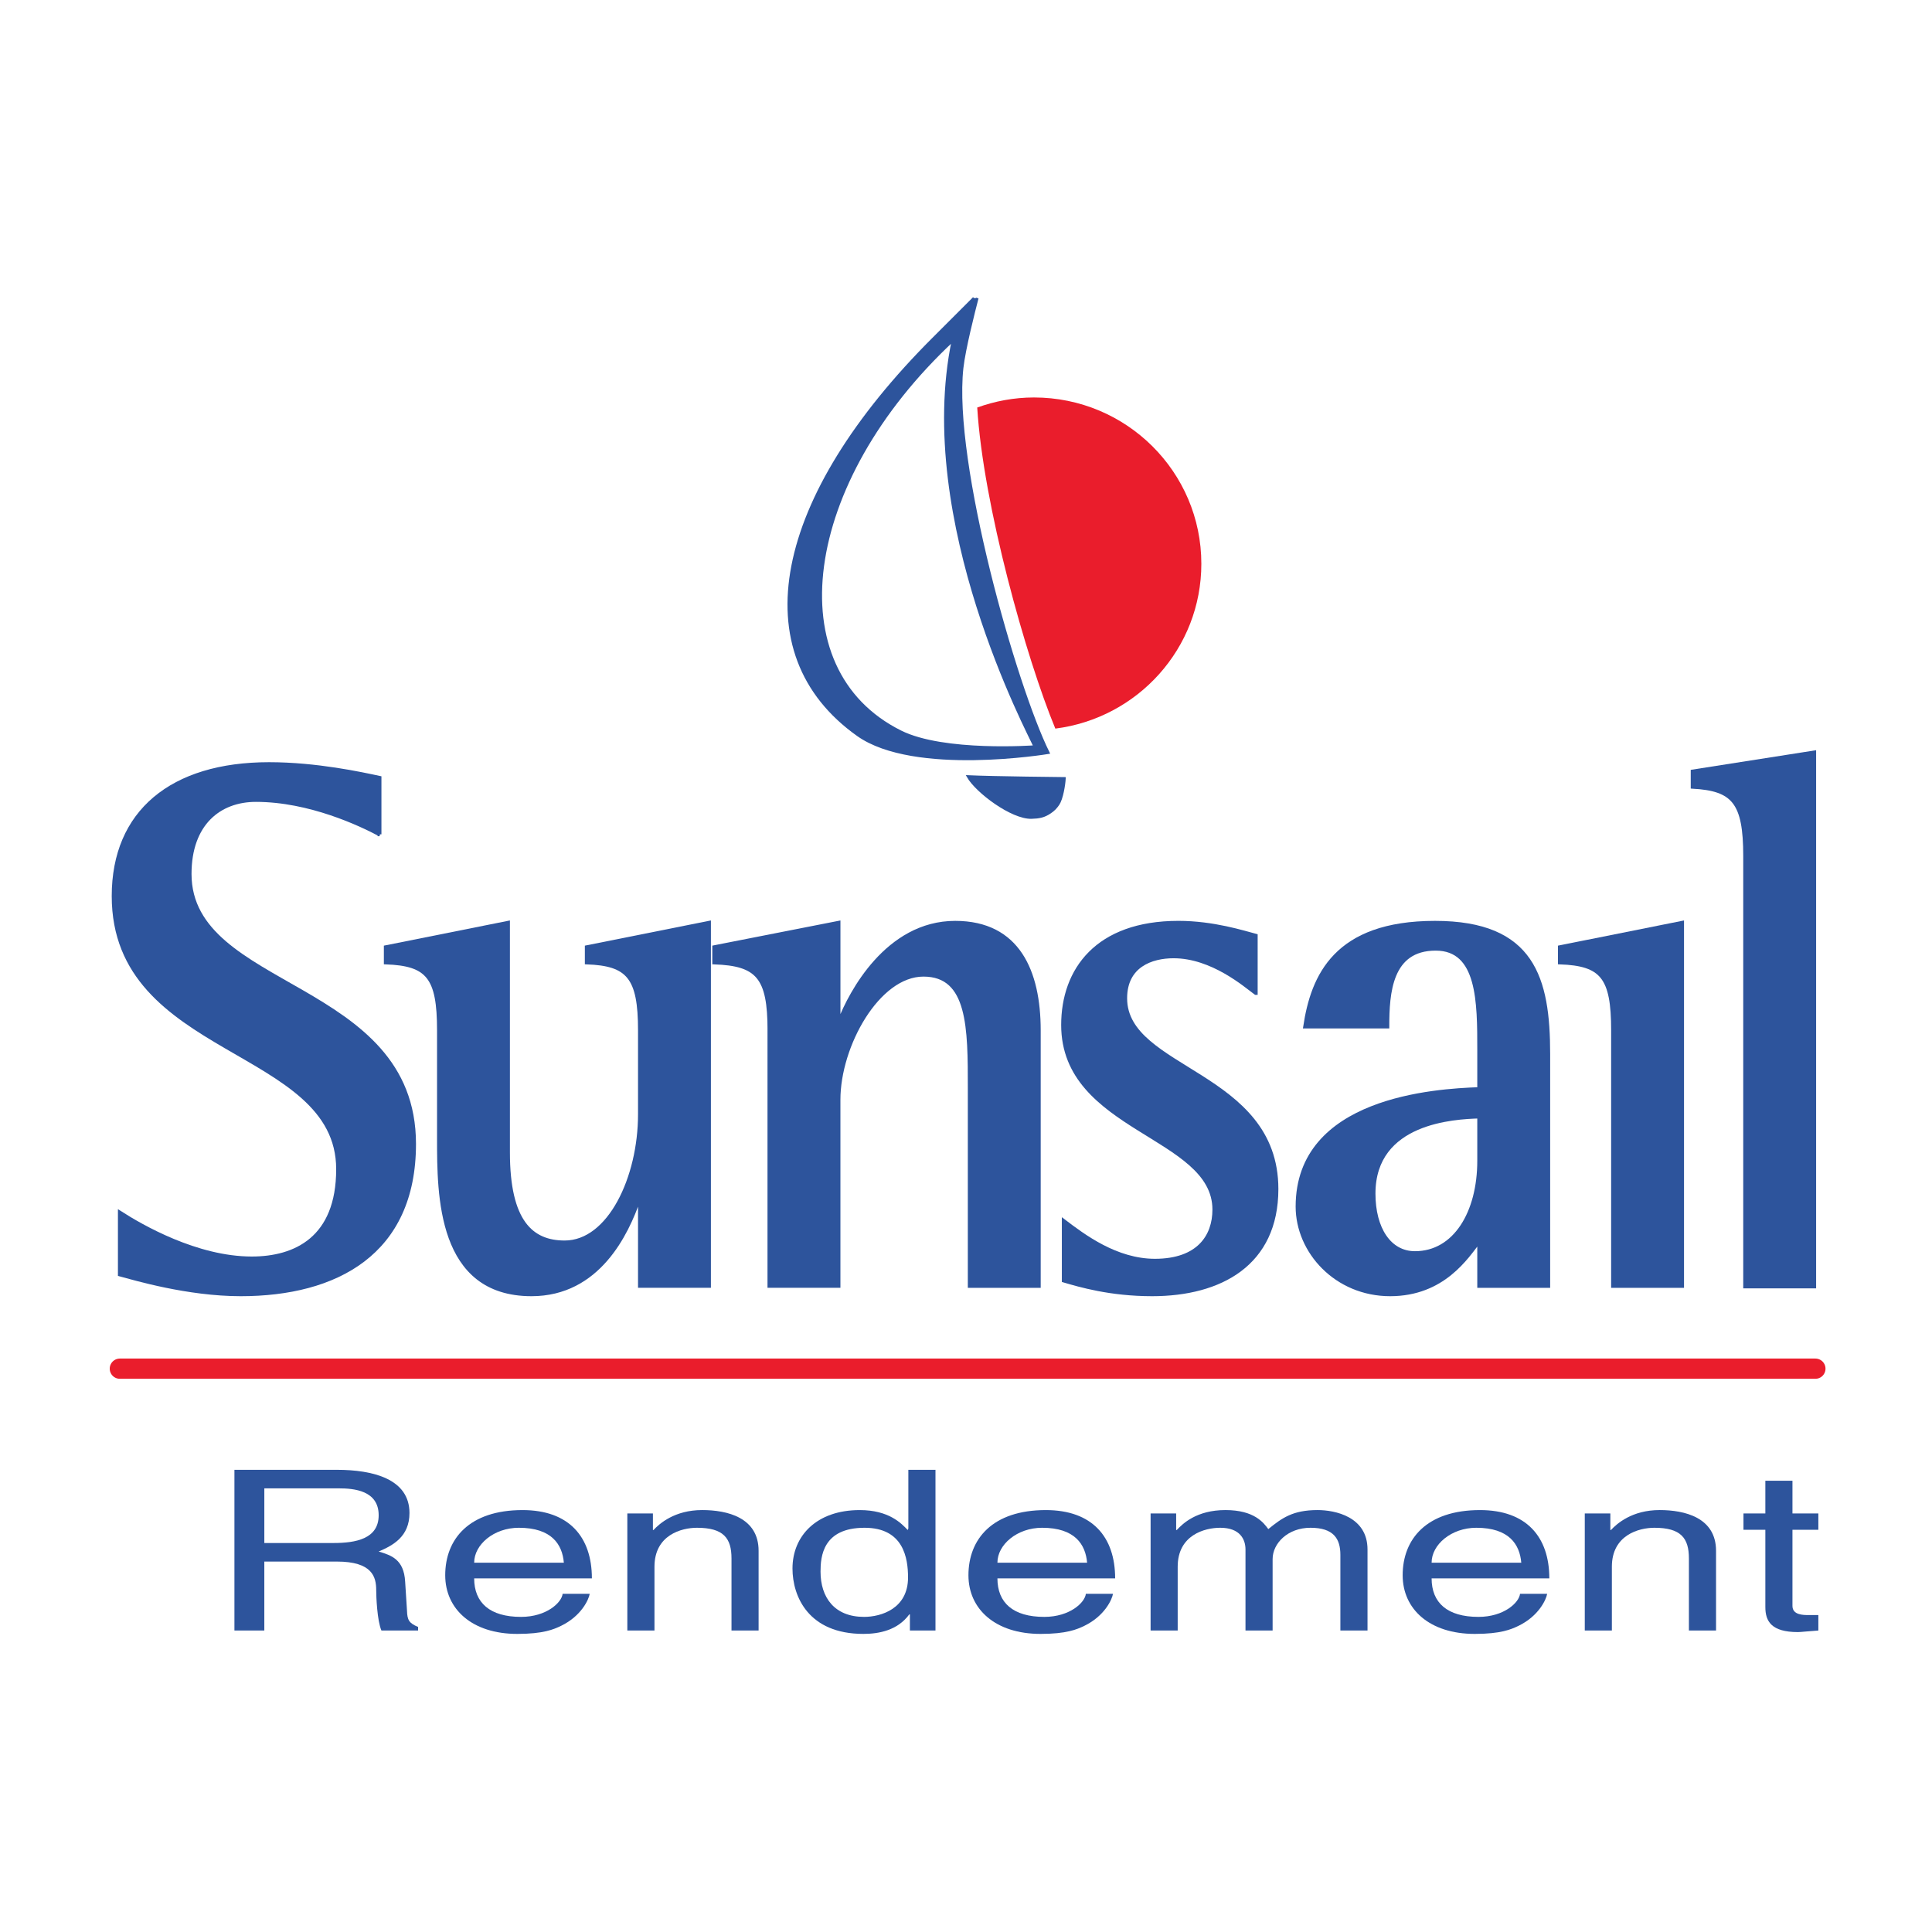 <?xml version="1.0" encoding="utf-8"?>
<!-- Generator: Adobe Illustrator 13.0.0, SVG Export Plug-In . SVG Version: 6.00 Build 14948)  -->
<!DOCTYPE svg PUBLIC "-//W3C//DTD SVG 1.0//EN" "http://www.w3.org/TR/2001/REC-SVG-20010904/DTD/svg10.dtd">
<svg version="1.0" id="Layer_1" xmlns="http://www.w3.org/2000/svg" xmlns:xlink="http://www.w3.org/1999/xlink" x="0px" y="0px"
	 width="192.756px" height="192.756px" viewBox="0 0 192.756 192.756" enable-background="new 0 0 192.756 192.756"
	 xml:space="preserve">
<g>
	<polygon fill-rule="evenodd" clip-rule="evenodd" fill="#FFFFFF" points="0,0 192.756,0 192.756,192.756 0,192.756 0,0 	"/>
	<path fill-rule="evenodd" clip-rule="evenodd" fill="#2D549C" d="M97.505,29.742c-0.34,1.3-1.3,5.064-1.512,6.972
		c-1.055,9.486,5.336,31.815,8.597,38.385c0,0-13.365,2.233-19.003-1.771c-11.472-8.143-8.412-23.646,7.602-39.606
		c0.633-0.632,2.981-2.98,3.981-3.981H97.505L97.505,29.742z M89.847,72.997c4.32,2.159,13.391,1.487,13.391,1.487
		c-0.521-1.203-11.929-22.498-8.16-40.541C79.871,48.123,77.393,66.794,89.847,72.997L89.847,72.997z"/>
	<path fill="none" stroke="#2D549C" stroke-width="0.251" stroke-miterlimit="2.613" d="M97.505,29.742
		c-0.34,1.3-1.3,5.064-1.512,6.972c-1.055,9.486,5.336,31.815,8.597,38.385c0,0-13.365,2.233-19.003-1.771
		c-11.472-8.143-8.412-23.646,7.602-39.606c0.633-0.632,2.981-2.98,3.981-3.981 M89.847,72.997c4.32,2.16,13.391,1.488,13.391,1.488
		c-0.521-1.203-11.929-22.498-8.16-40.541C79.871,48.123,77.394,66.794,89.847,72.997"/>
	
		<path fill-rule="evenodd" clip-rule="evenodd" fill="#2D549C" stroke="#2D549C" stroke-width="0.251" stroke-miterlimit="2.613" d="
		M96.578,77.47c2.542,0.117,9.624,0.187,9.624,0.187c-0.033,0.652-0.26,2.036-0.626,2.577c-0.252,0.361-0.434,0.551-0.797,0.802
		c-0.622,0.427-1.11,0.508-1.862,0.532C100.955,81.625,97.445,78.991,96.578,77.47L96.578,77.47z"/>
	<path fill-rule="evenodd" clip-rule="evenodd" fill="#EA1D2C" d="M103.164,39.656c-1.993,0-3.893,0.364-5.665,1.002
		c0.592,9.744,4.888,25.019,7.791,32.035c8.213-1.04,14.568-7.995,14.568-16.444C119.858,47.083,112.381,39.656,103.164,39.656
		L103.164,39.656z"/>
	
		<line fill="none" stroke="#EA1D2C" stroke-width="2.019" stroke-linecap="round" stroke-miterlimit="2.613" x1="11.957" y1="136.553" x2="181.121" y2="136.553"/>
	
		<path fill-rule="evenodd" clip-rule="evenodd" fill="#2D549C" stroke="#2D549C" stroke-width="0.381" stroke-miterlimit="2.613" d="
		M37.866,83.238c-1.859-0.989-6.959-3.425-12.335-3.425c-3.651,0-6.613,2.359-6.613,7.383c0,11.72,22.395,10.652,22.395,26.941
		c0,10.887-7.79,14.994-17.295,14.994c-5.309,0-10.614-1.594-12.061-1.979v-6.164c2.135,1.371,7.649,4.566,13.163,4.566
		c4.337,0,8.611-1.979,8.611-8.904c0-12.33-22.393-11.188-22.393-27.248c0-8.373,5.786-13.167,15.503-13.167
		c4.754,0,9.232,0.989,11.024,1.37V83.238L37.866,83.238z"/>
	
		<path fill-rule="evenodd" clip-rule="evenodd" fill="#2D549C" stroke="#2D549C" stroke-width="0.381" stroke-miterlimit="2.613" d="
		M63.846,119.695h-0.141c-1.169,3.35-3.994,9.436-10.678,9.436c-9.232,0-9.232-9.891-9.232-15.525v-10.809
		c0-5.326-1.103-6.619-5.306-6.773v-1.521l12.195-2.437v22.911c0,6.924,2.343,8.98,5.652,8.98c4.478,0,7.511-6.471,7.511-12.785
		v-8.375c0-5.326-1.173-6.619-5.305-6.773v-1.521l12.195-2.437v36.229h-6.89V119.695L63.846,119.695z"/>
	
		<path fill-rule="evenodd" clip-rule="evenodd" fill="#2D549C" stroke="#2D549C" stroke-width="0.381" stroke-miterlimit="2.613" d="
		M76.768,102.797c0-5.326-1.17-6.619-5.511-6.773v-1.521l12.403-2.437v9.741h0.137c1.036-2.662,4.684-9.741,11.505-9.741
		c6.272,0,8.338,4.87,8.338,10.731v25.498h-6.889v-19.713c0-6.014,0-11.338-4.617-11.338c-4.549,0-8.476,7.076-8.476,12.48v18.57
		h-6.893V102.797L76.768,102.797z"/>
	
		<path fill-rule="evenodd" clip-rule="evenodd" fill="#2D549C" stroke="#2D549C" stroke-width="0.381" stroke-miterlimit="2.613" d="
		M125.284,99.068c-1.032-0.762-4.336-3.653-8.196-3.653c-2.206,0-4.825,0.913-4.825,4.185c0,7.234,15.09,7.385,15.09,19.029
		c0,7.461-5.581,10.502-12.403,10.502c-4.203,0-7.235-0.91-8.819-1.371v-5.936c2.001,1.525,5.238,3.957,9.095,3.957
		c4.344,0,5.928-2.432,5.928-5.098c0-7.455-15.09-7.918-15.09-18.42c0-5.478,3.376-10.198,11.506-10.198
		c3.514,0,6.546,0.99,7.716,1.294V99.068L125.284,99.068z"/>
	
		<path fill-rule="evenodd" clip-rule="evenodd" fill="#2D549C" stroke="#2D549C" stroke-width="0.381" stroke-miterlimit="2.613" d="
		M147.579,123.803c-1.24,1.602-3.583,5.328-8.886,5.328c-5.377,0-9.236-4.258-9.236-8.75c0-10.734,13.715-11.572,18.122-11.723
		v-3.881c0-4.797,0-10.124-4.34-10.124c-4.546,0-4.821,4.415-4.821,7.765h-8.204c0.759-5.023,3.032-10.352,12.958-10.352
		c9.784,0,11.297,5.555,11.297,13.092v23.137h-6.89V123.803L147.579,123.803z M147.579,111.398c-2.48,0.074-10.54,0.459-10.54,7.689
		c0,3.498,1.58,5.936,4.132,5.936c3.994,0,6.408-4.035,6.408-9.209V111.398L147.579,111.398z"/>
	
		<path fill-rule="evenodd" clip-rule="evenodd" fill="#2D549C" stroke="#2D549C" stroke-width="0.381" stroke-miterlimit="2.613" d="
		M160.935,102.797c0-5.326-1.104-6.619-5.306-6.773v-1.521l12.195-2.437v36.229h-6.89V102.797L160.935,102.797z"/>
	
		<path fill-rule="evenodd" clip-rule="evenodd" fill="#2D549C" stroke="#2D549C" stroke-width="0.381" stroke-miterlimit="2.613" d="
		M174.114,85.421c0-5.404-1.17-6.698-5.238-6.925v-1.524l12.128-1.901v53.279h-6.89V85.421L174.114,85.421z"/>
	<path fill-rule="evenodd" clip-rule="evenodd" fill="#2D549C" d="M26.371,148.494h7.441c1.476,0,3.968,0.201,3.968,2.682
		c0,2.365-2.308,2.77-4.489,2.77h-6.919V148.494L26.371,148.494z M26.371,155.797h7.226c3.567,0,3.937,1.541,3.937,2.861
		c0,0.602,0.091,3.035,0.521,4.02h3.658v-0.359c-0.921-0.377-1.076-0.711-1.106-1.607l-0.185-2.9
		c-0.121-2.236-1.382-2.639-2.642-3.016c1.412-0.605,3.073-1.475,3.073-3.844c0-3.393-3.628-4.309-7.256-4.309H23.389v16.035h2.982
		V155.797L26.371,155.797z"/>
	<path fill-rule="evenodd" clip-rule="evenodd" fill="#2D549C" d="M47.308,155.91c0-1.807,1.967-3.484,4.458-3.484
		c3.292,0,4.337,1.678,4.489,3.484H47.308L47.308,155.91z M56.134,159.014c-0.094,0.871-1.601,2.303-4.152,2.303
		c-3.103,0-4.674-1.406-4.674-3.844h11.745c0-4.131-2.273-6.812-6.917-6.812c-5.319,0-7.716,2.881-7.716,6.502
		c0,3.371,2.672,5.852,7.191,5.852c2.583,0,3.628-0.447,4.367-0.805c2.031-0.982,2.768-2.635,2.858-3.195H56.134L56.134,159.014z"/>
	<path fill-rule="evenodd" clip-rule="evenodd" fill="#2D549C" d="M75.686,162.678h-2.704v-7.191c0-2.031-0.8-3.061-3.446-3.061
		c-1.536,0-4.239,0.715-4.239,3.887v6.365h-2.707v-11.68h2.552v1.65h0.06c0.585-0.625,2.091-1.988,4.859-1.988
		c2.491,0,5.625,0.738,5.625,4.064V162.678L75.686,162.678z"/>
	<path fill-rule="evenodd" clip-rule="evenodd" fill="#2D549C" d="M81.865,156.803c0-1.496,0.215-4.377,4.397-4.377
		c3.904,0,4.333,3.061,4.333,4.959c0,3.105-2.672,3.932-4.394,3.932C83.25,161.316,81.865,159.371,81.865,156.803L81.865,156.803z
		 M93.333,146.643h-2.707v5.85l-0.06,0.156c-0.646-0.668-1.876-1.988-4.795-1.988c-4.273,0-6.704,2.547-6.704,5.83
		c0,2.793,1.6,6.523,7.071,6.523c1.569,0,3.412-0.357,4.582-1.945h0.061v1.609h2.552V146.643L93.333,146.643z"/>
	<path fill-rule="evenodd" clip-rule="evenodd" fill="#2D549C" d="M99.513,155.91c0-1.807,1.968-3.484,4.459-3.484
		c3.288,0,4.334,1.678,4.488,3.484H99.513L99.513,155.91z M108.336,159.014c-0.091,0.871-1.598,2.303-4.149,2.303
		c-3.106,0-4.674-1.406-4.674-3.844h11.745c0-4.131-2.277-6.812-6.916-6.812c-5.319,0-7.72,2.881-7.72,6.502
		c0,3.371,2.676,5.852,7.196,5.852c2.582,0,3.627-0.447,4.367-0.805c2.026-0.982,2.768-2.635,2.858-3.195H108.336L108.336,159.014z"
		/>
	<path fill-rule="evenodd" clip-rule="evenodd" fill="#2D549C" d="M114.795,150.998h2.551v1.65h0.062
		c0.585-0.625,1.967-1.988,4.858-1.988c2.888,0,3.812,1.273,4.272,1.898c1.353-1.094,2.428-1.898,4.919-1.898
		c1.723,0,4.98,0.648,4.98,3.932v8.086h-2.707v-7.549c0-1.607-0.676-2.703-2.982-2.703c-2.273,0-3.779,1.564-3.779,3.127v7.125
		h-2.706v-8.086c0-0.982-0.521-2.166-2.522-2.166c-1.536,0-4.242,0.715-4.242,3.887v6.365h-2.703V150.998L114.795,150.998z"/>
	<path fill-rule="evenodd" clip-rule="evenodd" fill="#2D549C" d="M142.832,155.91c0-1.807,1.968-3.484,4.459-3.484
		c3.288,0,4.333,1.678,4.487,3.484H142.832L142.832,155.91z M151.654,159.014c-0.09,0.871-1.597,2.303-4.148,2.303
		c-3.106,0-4.674-1.406-4.674-3.844h11.744c0-4.131-2.276-6.812-6.916-6.812c-5.318,0-7.716,2.881-7.716,6.502
		c0,3.371,2.673,5.852,7.192,5.852c2.581,0,3.627-0.447,4.366-0.805c2.027-0.982,2.767-2.635,2.858-3.195H151.654L151.654,159.014z"
		/>
	<path fill-rule="evenodd" clip-rule="evenodd" fill="#2D549C" d="M171.209,162.678h-2.706v-7.191c0-2.031-0.797-3.061-3.443-3.061
		c-1.536,0-4.243,0.715-4.243,3.887v6.365h-2.703v-11.68h2.552v1.65h0.062c0.585-0.625,2.091-1.988,4.857-1.988
		c2.488,0,5.625,0.738,5.625,4.064V162.678L171.209,162.678z"/>
	<path fill-rule="evenodd" clip-rule="evenodd" fill="#2D549C" d="M178.834,152.627v7.594c0,0.914,1.076,0.914,1.629,0.914h0.954
		v1.543c-0.985,0.064-1.751,0.156-2.03,0.156c-2.674,0-3.258-1.094-3.258-2.5v-7.707h-2.183v-1.629h2.183v-3.264h2.705v3.264h2.583
		v1.629H178.834L178.834,152.627z"/>
</g>
</svg>
